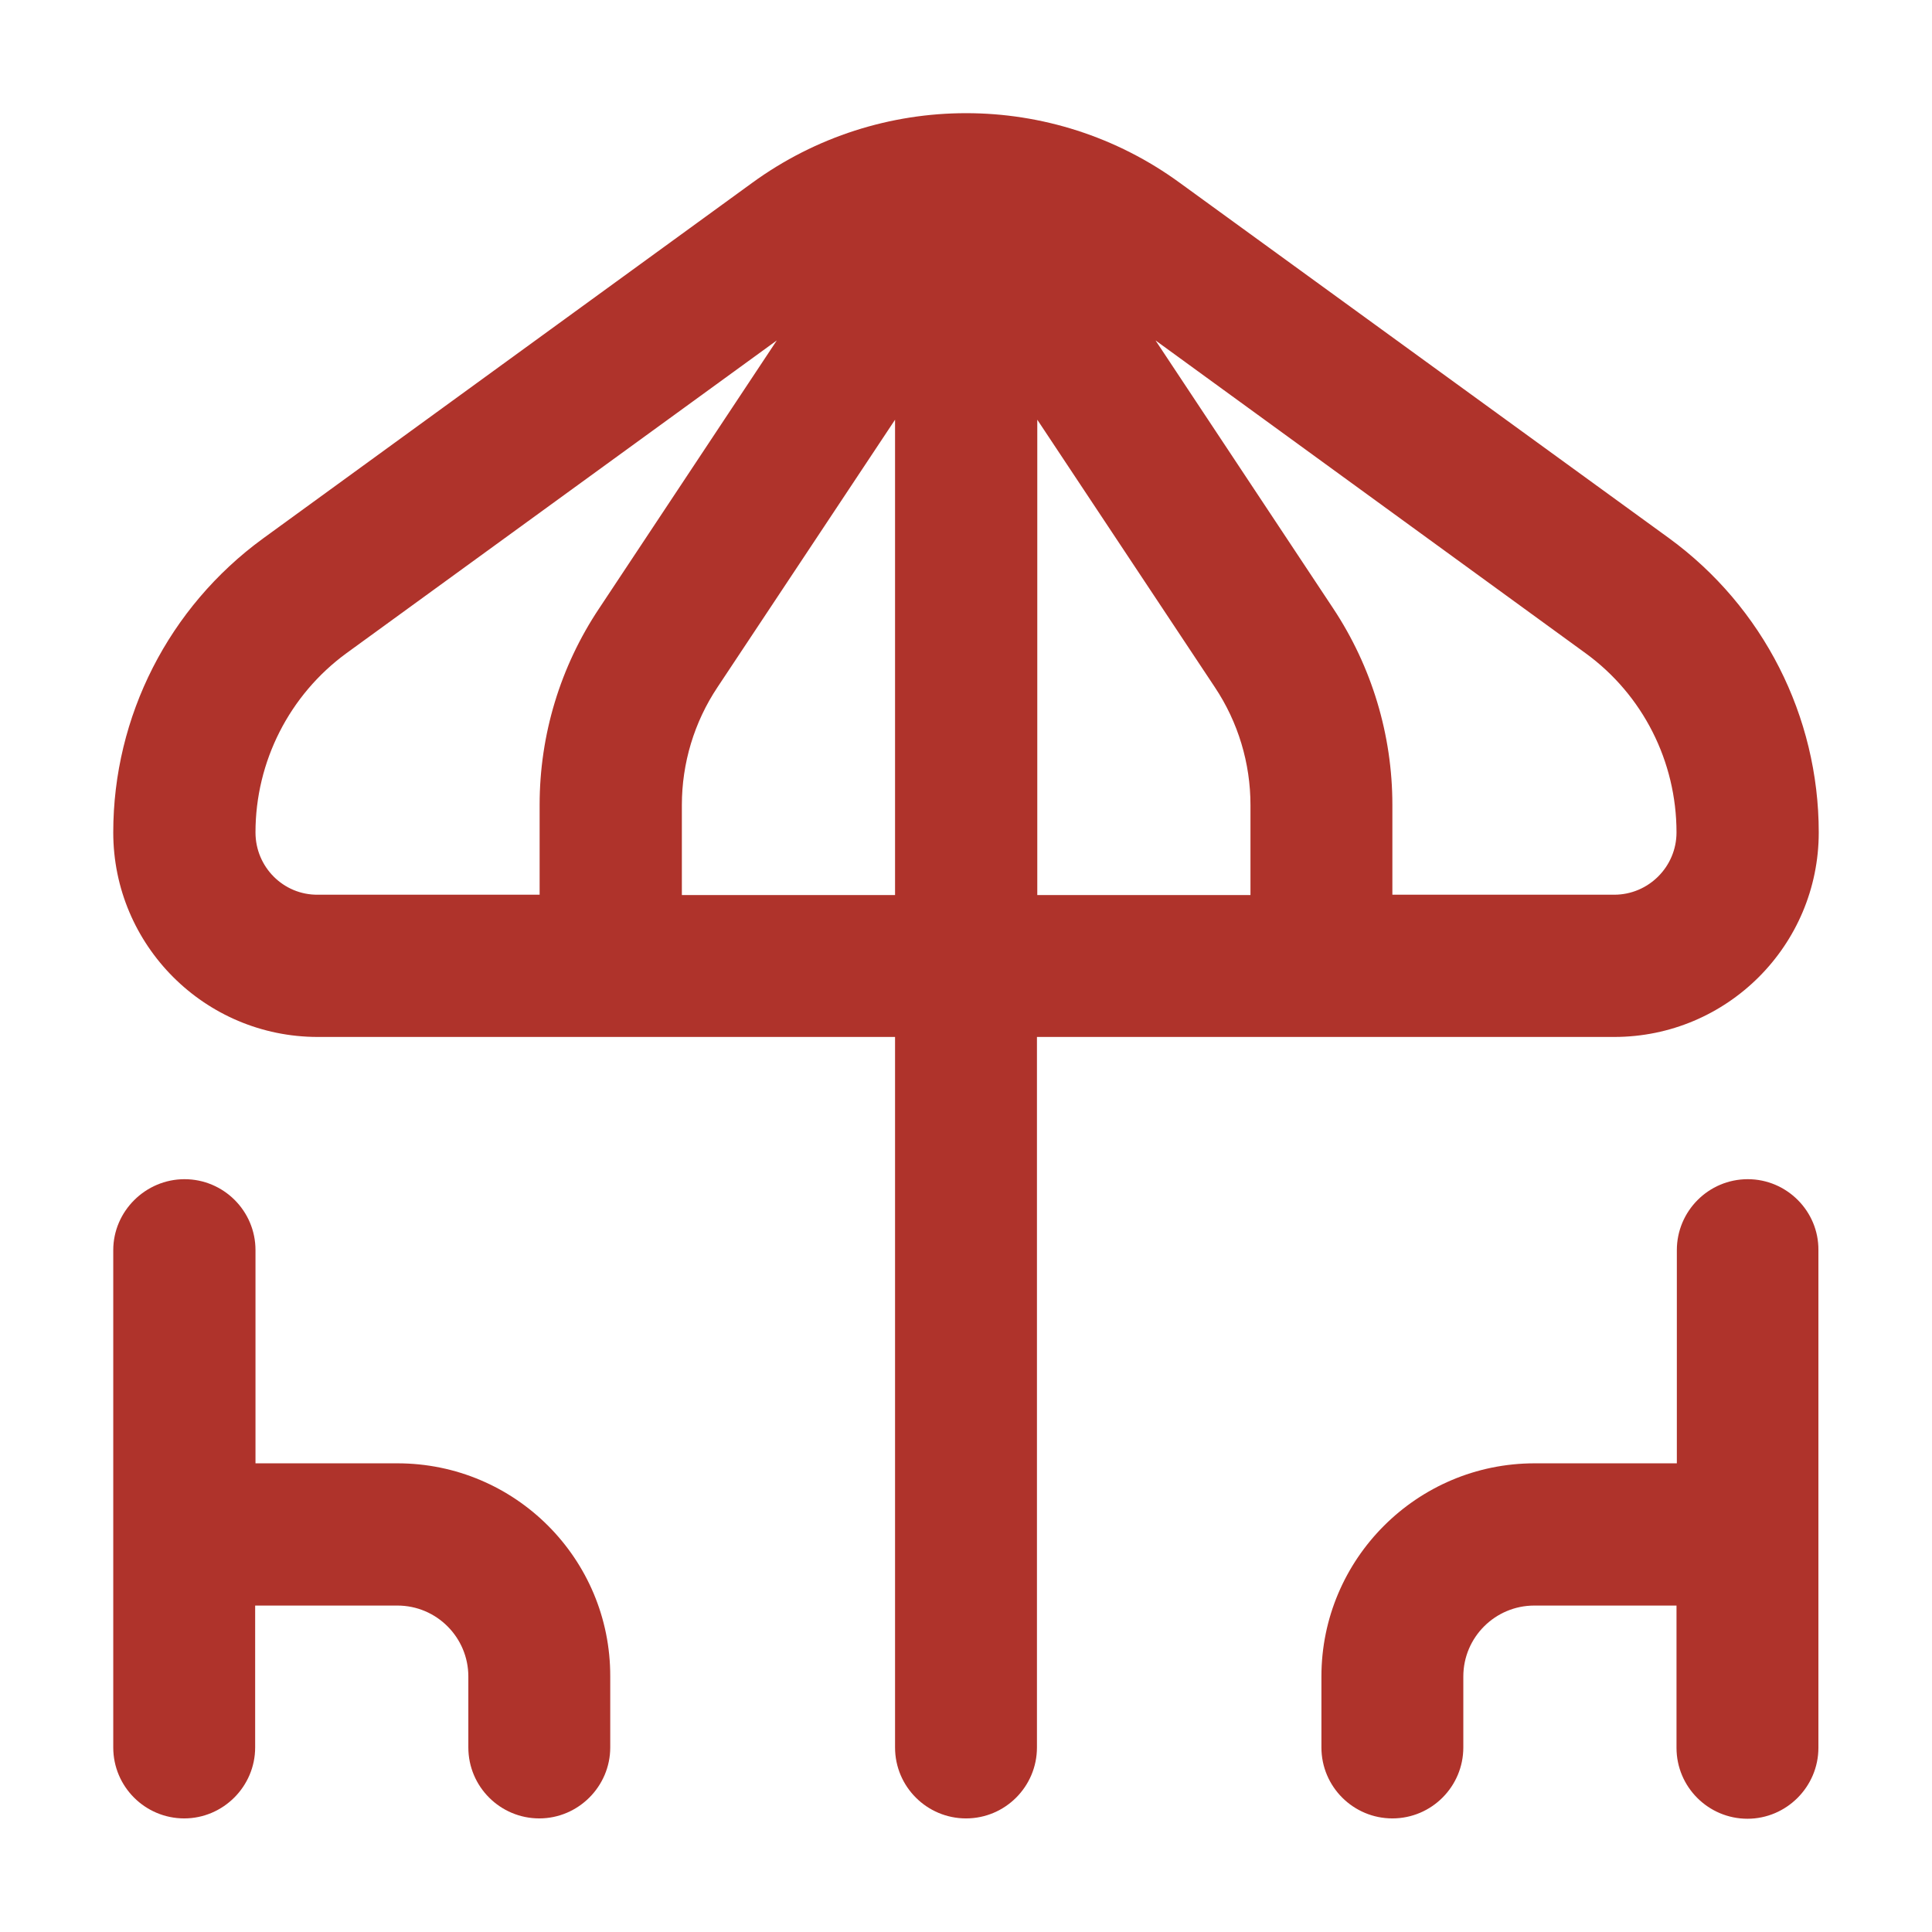 <?xml version="1.0" encoding="utf-8"?>
<!-- Generator: Adobe Illustrator 28.0.0, SVG Export Plug-In . SVG Version: 6.00 Build 0)  -->
<svg version="1.1" id="Layer_1" xmlns="http://www.w3.org/2000/svg" xmlns:xlink="http://www.w3.org/1999/xlink" x="0px" y="0px"
	 viewBox="0 0 580 580" style="enable-background:new 0 0 580 580;" xml:space="preserve">
<style type="text/css">
	.st0{fill:#AF332B;}
</style>
<path class="st0" d="M484.6,311.3c33.9,0,61.4-27.5,61.4-61.4c0-34.9-16.7-67.7-44.9-88.3L354.2,54.9c-38.2-27.9-90.1-27.9-128.4,0
	L78.9,161.7C50.7,182.3,34,215,34,249.9c0,33.9,27.5,61.4,61.4,61.4h173.3v213.3c0,11.8,9.6,21.3,21.3,21.3
	c11.8,0,21.3-9.6,21.3-21.3V311.3H484.6z M364.7,206.3c7,10.5,10.7,22.8,10.7,35.4v27h-64V126L364.7,206.3z M476,196.1
	c17.2,12.5,27.3,32.5,27.3,53.8c0,10.3-8.4,18.7-18.7,18.7H418v-27c0-21-6.2-41.5-17.8-59l-53.3-80.4L476,196.1z M76.7,249.9
	c0-21.3,10.2-41.3,27.3-53.8l129.2-93.9l-53.3,80.4c-11.7,17.5-17.9,38-17.9,59v27H95.4C85.1,268.7,76.7,260.3,76.7,249.9z
	 M204.7,268.7v-27c0-12.6,3.7-24.9,10.7-35.4l53.3-80.3v142.7H204.7z"/>
<path class="st0" d="M119.3,439.3H76.7v-64c0-11.8-9.6-21.3-21.3-21.3S34,363.6,34,375.3v149.3c0,11.8,9.6,21.3,21.3,21.3
	s21.3-9.6,21.3-21.3V482h42.7c11.8,0,21.3,9.6,21.3,21.3v21.3c0,11.8,9.6,21.3,21.3,21.3s21.3-9.6,21.3-21.3v-21.3
	C183.3,468,154.7,439.3,119.3,439.3z"/>
<path class="st0" d="M524.7,354c-11.8,0-21.3,9.6-21.3,21.3v64h-42.7c-35.3,0-64,28.7-64,64v21.3c0,11.8,9.6,21.3,21.3,21.3
	c11.8,0,21.3-9.6,21.3-21.3v-21.3c0-11.8,9.6-21.3,21.3-21.3h42.7v42.7c0,11.8,9.6,21.3,21.3,21.3s21.3-9.6,21.3-21.3V375.3
	C546,363.6,536.4,354,524.7,354z"/>
</svg>
